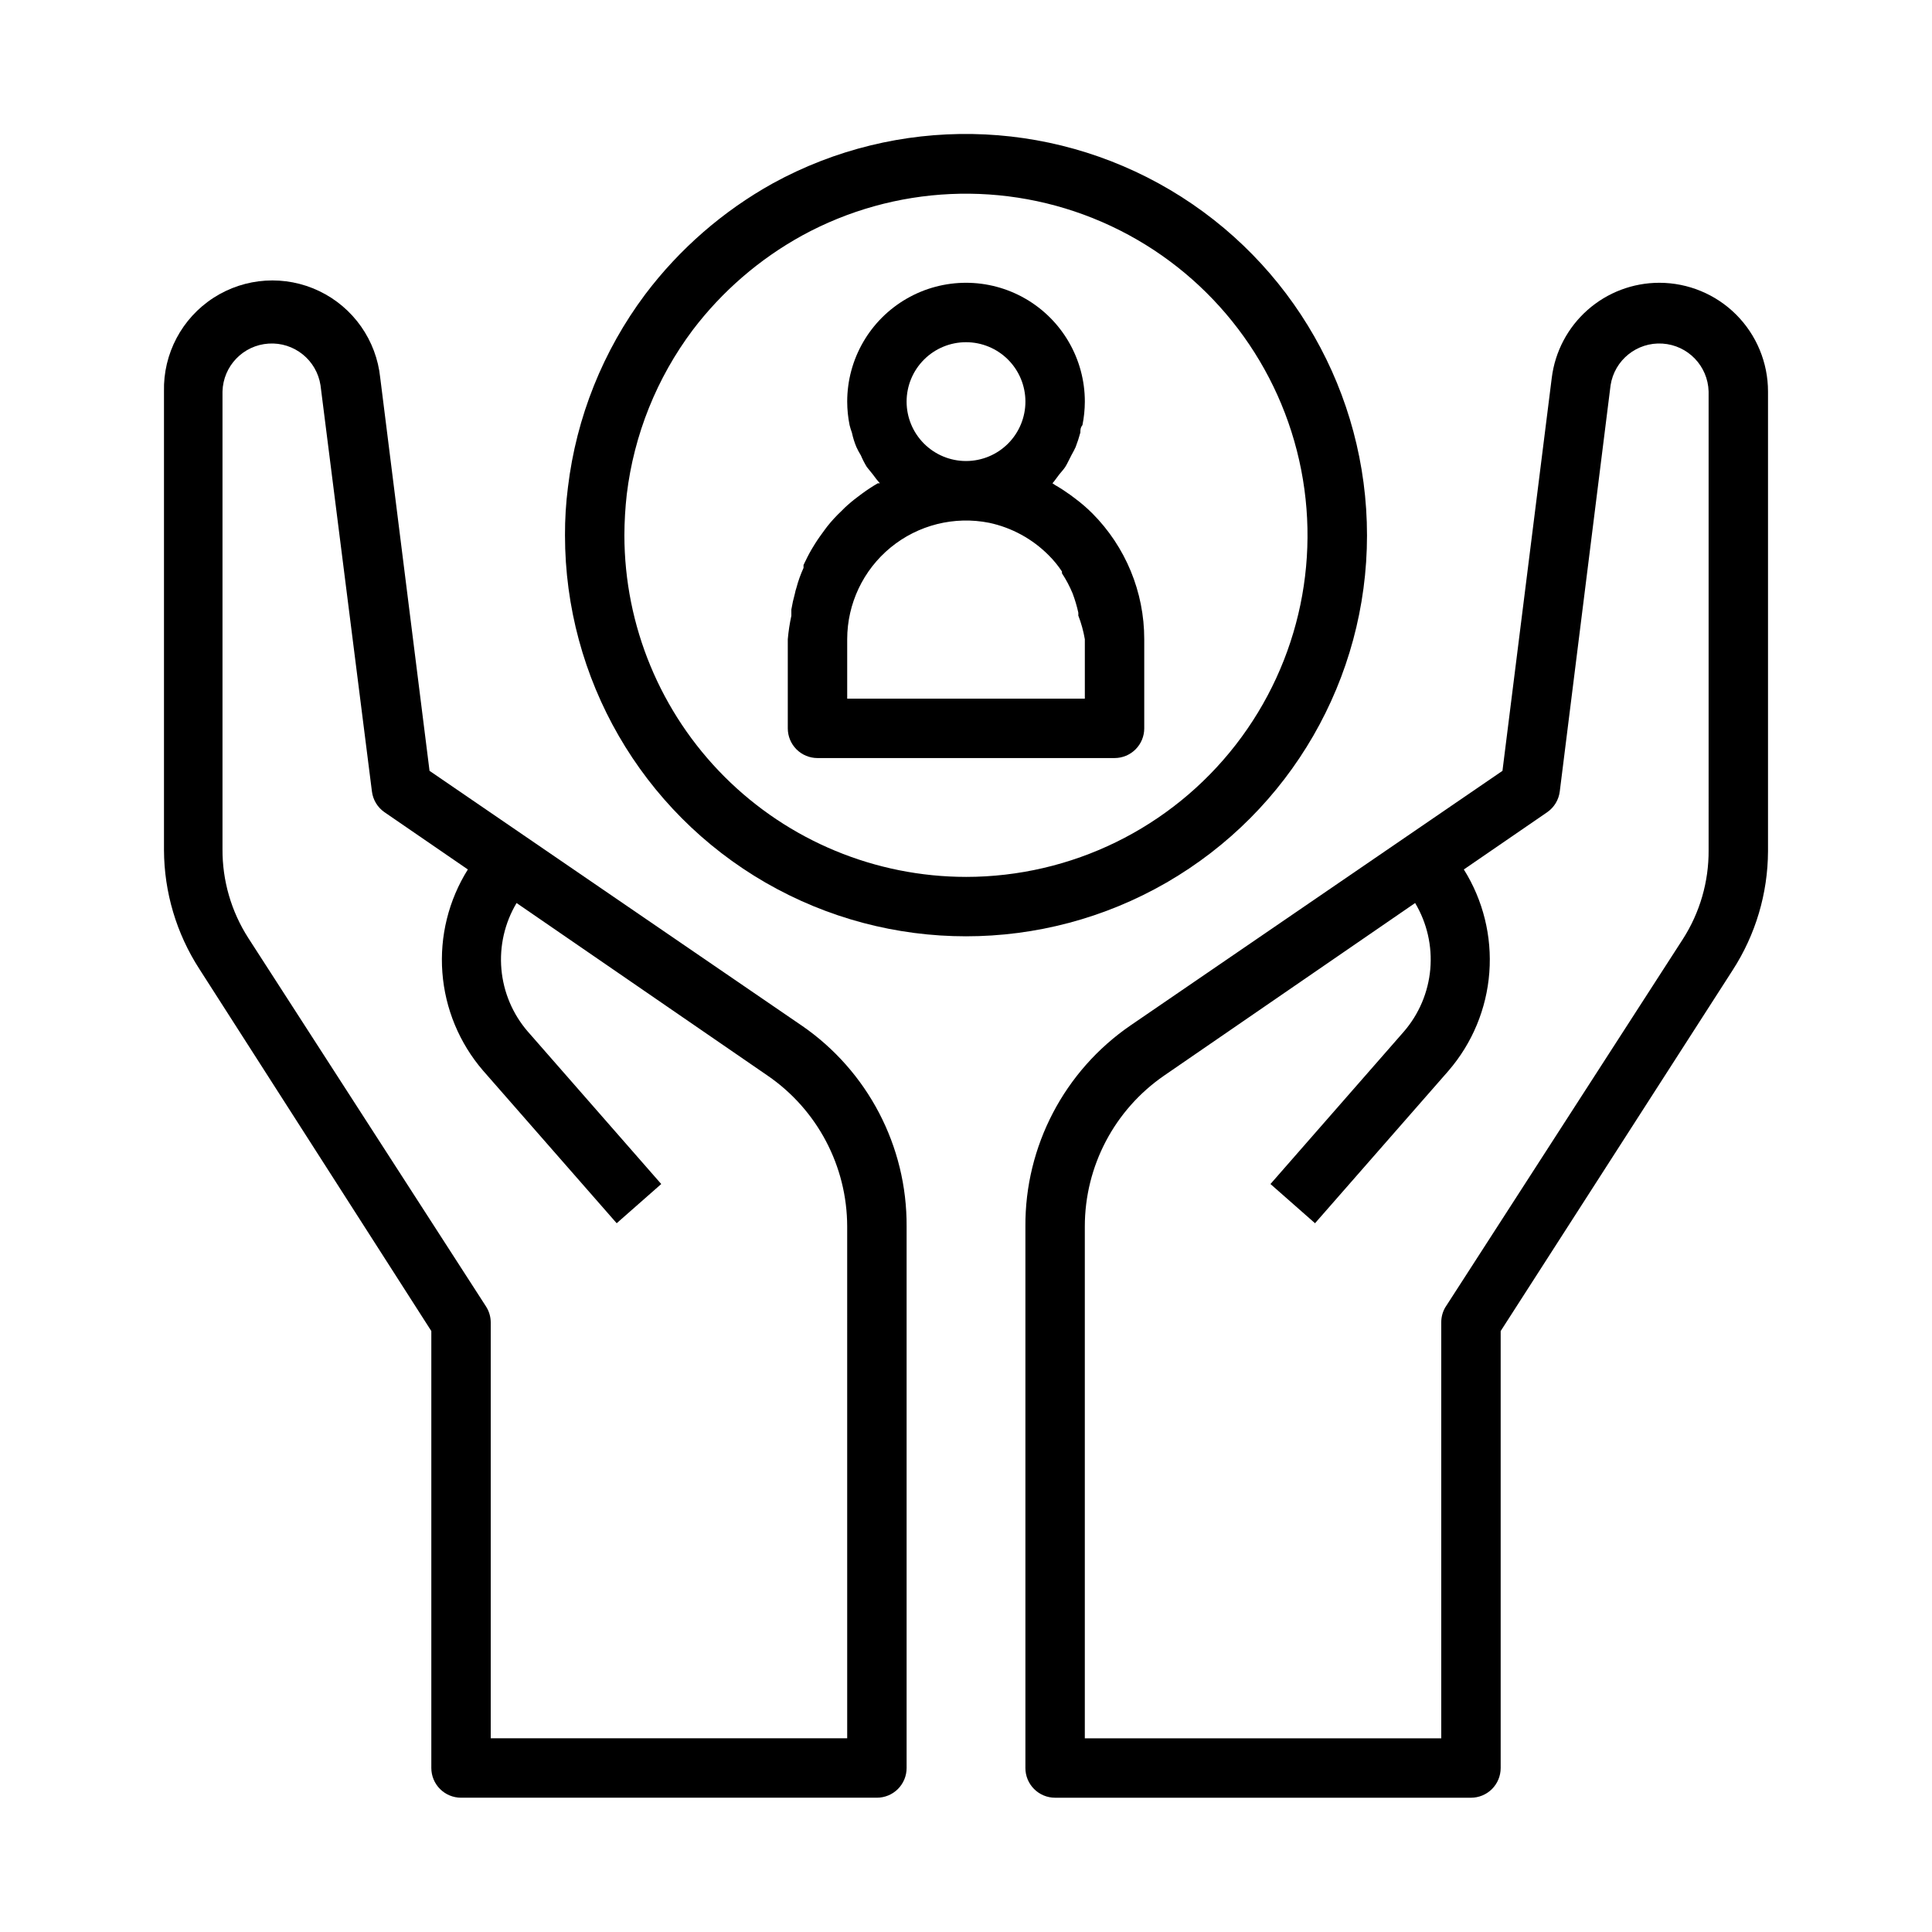 <?xml version="1.0" encoding="UTF-8"?>
<!-- Uploaded to: SVG Repo, www.svgrepo.com, Generator: SVG Repo Mixer Tools -->
<svg fill="#000000" width="800px" height="800px" version="1.1" viewBox="144 144 512 512" xmlns="http://www.w3.org/2000/svg">
 <g>
  <path d="m433.38 279.95c-1.402-1.391-2.902-2.68-4.484-3.856l-1.258-0.945c-1.312-0.945-2.648-1.812-4.016-2.598l-0.707-0.473c0.629-0.707 1.18-1.574 1.812-2.363 0.629-0.789 1.102-1.258 1.574-1.969 0.473-0.707 1.102-2.125 1.652-3.148 0.551-1.023 0.789-1.418 1.102-2.125h-0.004c0.488-1.262 0.91-2.547 1.258-3.856 0-0.707 0-1.258 0.551-1.969 0.414-2.047 0.625-4.129 0.633-6.219 0-11.25-6.004-21.645-15.746-27.27-9.742-5.625-21.746-5.625-31.488 0-9.742 5.625-15.742 16.02-15.742 27.27 0.004 2.09 0.215 4.172 0.629 6.219 0.172 0.695 0.383 1.375 0.629 2.047 0.273 1.293 0.668 2.559 1.18 3.777 0.348 0.762 0.742 1.496 1.184 2.207 0.445 1.062 0.973 2.086 1.574 3.07l1.652 2.047c0.559 0.793 1.164 1.555 1.809 2.281h-0.551c-1.41 0.82-2.777 1.711-4.094 2.676l-1.258 0.945c-1.184 0.879-2.312 1.824-3.387 2.832l-0.867 0.867h0.004c-1.359 1.27-2.621 2.637-3.781 4.094l-0.707 0.945c-0.867 1.18-1.73 2.363-2.519 3.621l-0.867 1.418c-0.789 1.34-1.496 2.754-2.203 4.25-0.012 0.262-0.012 0.523 0 0.785-0.781 1.703-1.41 3.465-1.887 5.277-0.168 0.488-0.301 0.988-0.395 1.496-0.391 1.398-0.707 2.816-0.945 4.25v1.652c-0.445 2.051-0.762 4.129-0.945 6.219v23.617c0 2.086 0.832 4.09 2.305 5.566 1.477 1.477 3.481 2.305 5.566 2.305h78.723c2.086 0 4.09-0.828 5.566-2.305 1.477-1.477 2.305-3.481 2.305-5.566v-23.617c0.012-12.512-4.945-24.516-13.777-33.379zm-33.375-45.262c4.176 0 8.18 1.656 11.133 4.609 2.949 2.953 4.609 6.957 4.609 11.133 0 4.176-1.66 8.18-4.609 11.133-2.953 2.953-6.957 4.613-11.133 4.613s-8.18-1.66-11.133-4.613c-2.953-2.953-4.613-6.957-4.613-11.133 0-4.176 1.66-8.18 4.613-11.133 2.953-2.953 6.957-4.609 11.133-4.609zm31.488 94.465-62.977-0.004v-15.742c0.008-9.422 4.234-18.348 11.52-24.324 7.285-5.973 16.867-8.371 26.109-6.535 5.965 1.273 11.438 4.258 15.742 8.582 1.328 1.312 2.516 2.766 3.543 4.328v0.473c1.113 1.691 2.062 3.481 2.832 5.356 0.617 1.641 1.117 3.324 1.496 5.035 0.023 0.262 0.023 0.527 0 0.789 0.785 2.035 1.367 4.144 1.734 6.297z"/>
  <path d="m506.27 285.86c0.004-37.57-19.816-72.355-52.137-91.504-32.324-19.152-72.352-19.828-105.3-1.781-13.215 7.344-24.746 17.375-33.852 29.441-11.184 14.941-18.242 32.559-20.469 51.09-0.539 4.231-0.801 8.488-0.785 12.754 0 37.965 20.254 73.051 53.137 92.035 32.879 18.98 73.391 18.98 106.27 0 32.883-18.984 53.137-54.07 53.137-92.035zm-106.27 90.527c-24.004-0.02-47.02-9.566-63.992-26.539-16.973-16.973-26.516-39.988-26.539-63.988 0.012-3.633 0.223-7.258 0.633-10.863 1.906-15.793 7.934-30.809 17.473-43.535 7.805-10.273 17.672-18.801 28.973-25.031 24.527-13.414 53.879-14.742 79.52-3.594 25.641 11.145 44.695 33.512 51.617 60.598 6.926 27.086 0.949 55.855-16.195 77.938-17.145 22.086-43.531 35.008-71.488 35.016z"/>
  <path d="m583.73 218.94c-7.004 0.004-13.766 2.566-19.012 7.207-5.246 4.637-8.621 11.035-9.484 17.984l-13.066 104.15-98.559 67.461c-17.555 12.043-27.996 32.008-27.867 53.293v143.51c0 2.09 0.828 4.09 2.305 5.566s3.481 2.305 5.566 2.305h110.21c2.086 0 4.09-0.828 5.566-2.305s2.305-3.477 2.305-5.566v-115.8l61.48-95.645c6.07-9.383 9.32-20.312 9.367-31.488v-121.86c0-7.641-3.035-14.969-8.438-20.375-5.402-5.402-12.734-8.438-20.375-8.438zm13.07 150.36c0.059 8.371-2.32 16.578-6.852 23.617l-62.977 97.613c-0.68 1.199-1.031 2.555-1.023 3.934v110.21h-94.461v-135.64c0-15.973 7.859-30.926 21.016-39.988l66.52-45.738c3.148 5.277 4.555 11.41 4.019 17.527-0.539 6.121-2.992 11.914-7.012 16.559l-35.344 40.383 11.809 10.391 35.426-40.461h-0.004c6.273-7.289 10.047-16.395 10.77-25.984s-1.645-19.16-6.754-27.309l22.121-15.191c1.836-1.285 3.039-3.289 3.305-5.512l13.461-107.61c1.031-6.688 6.996-11.477 13.746-11.047 6.75 0.43 12.055 5.938 12.234 12.699z"/>
  <path d="m356.39 415.74-98.559-67.461-13.066-104.15c-1.016-9.949-7.133-18.652-16.148-22.98s-19.633-3.656-28.031 1.77c-8.398 5.43-13.371 14.836-13.129 24.832v121.54c0.047 11.176 3.297 22.105 9.367 31.488l61.48 95.961v115.8c0 2.09 0.832 4.09 2.309 5.566s3.477 2.305 5.566 2.305h110.21c2.086 0 4.09-0.828 5.566-2.305 1.477-1.477 2.305-3.477 2.305-5.566v-143.51c0.129-21.285-10.312-41.25-27.867-53.293zm12.125 188.93h-94.465v-110.21c-0.004-1.508-0.441-2.981-1.262-4.25l-62.977-97.613c-4.527-7.039-6.906-15.246-6.848-23.613v-121.23c0.176-6.762 5.484-12.27 12.234-12.699 6.75-0.43 12.711 4.359 13.742 11.047l13.621 107.61c0.266 2.223 1.469 4.227 3.305 5.512l22.121 15.191c-5.109 8.148-7.477 17.719-6.754 27.309 0.723 9.59 4.496 18.695 10.77 25.984l35.426 40.461 11.809-10.391-35.344-40.383h-0.004c-4.019-4.644-6.473-10.438-7.012-16.559-0.535-6.117 0.871-12.25 4.019-17.527l66.52 45.738c13.188 9.043 21.074 24 21.098 39.988z"/>
 </g>
</svg>
